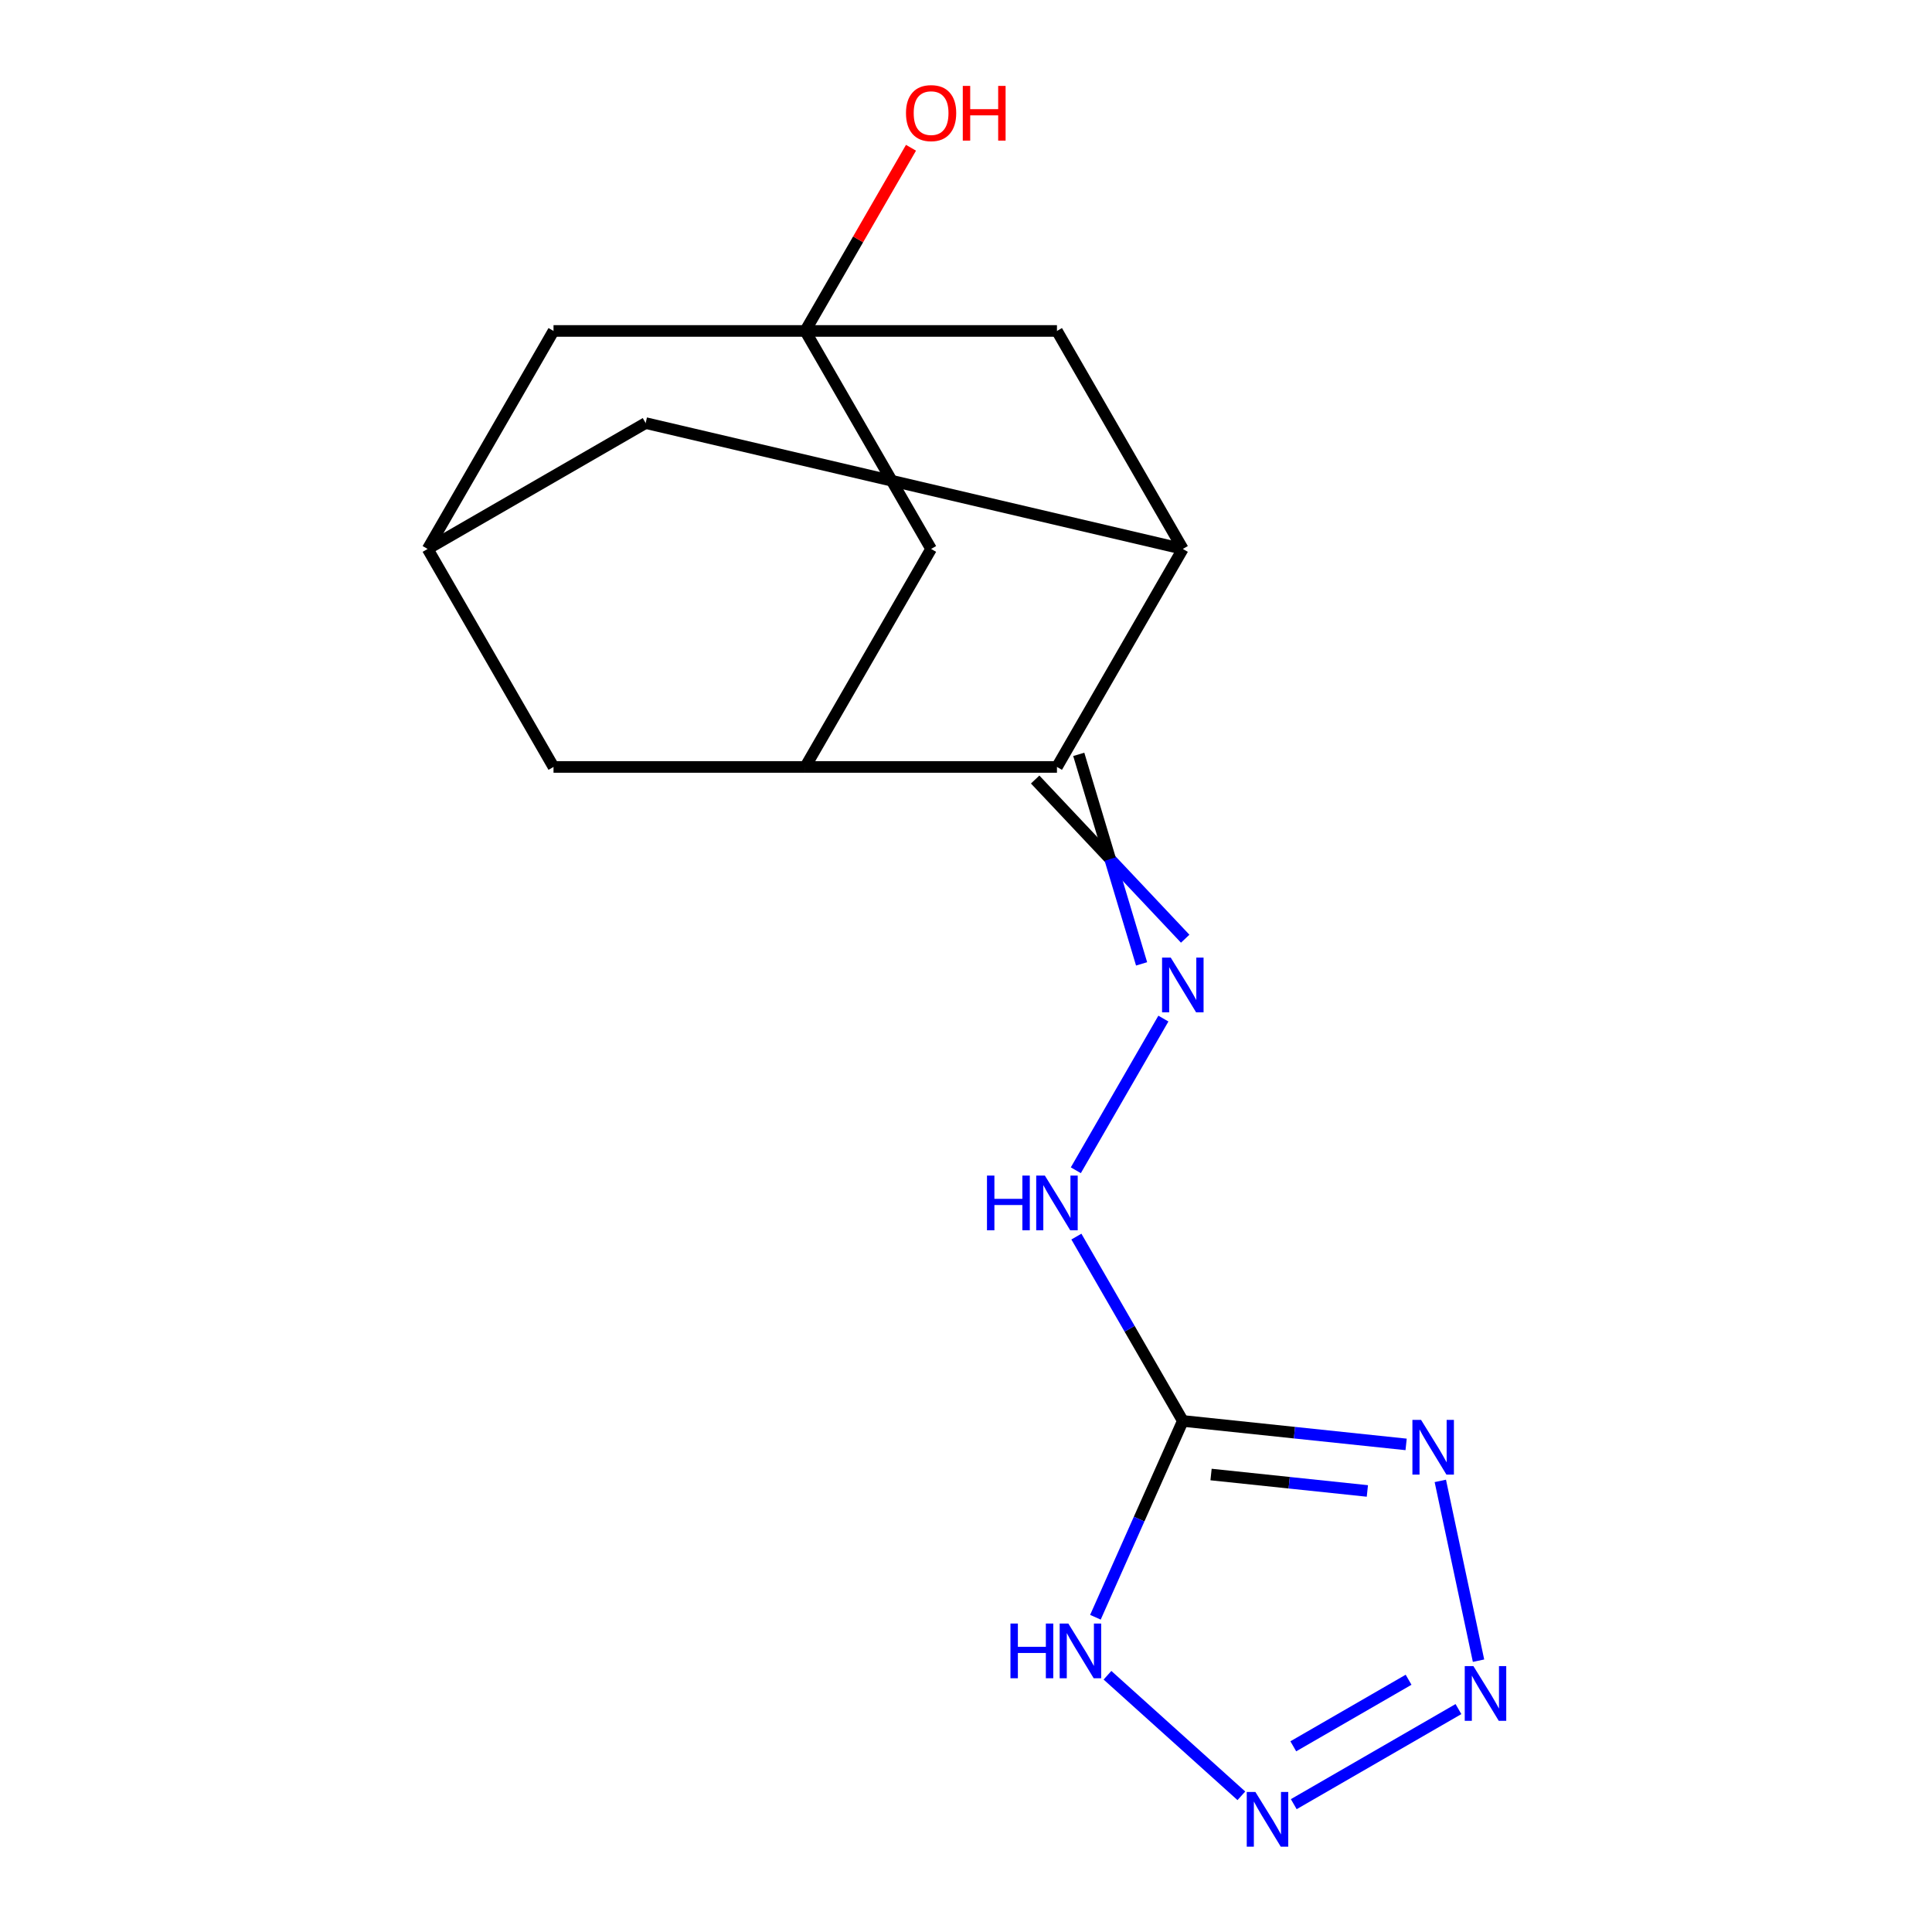 <?xml version='1.0' encoding='iso-8859-1'?>
<svg version='1.1' baseProfile='full'
              xmlns='http://www.w3.org/2000/svg'
                      xmlns:rdkit='http://www.rdkit.org/xml'
                      xmlns:xlink='http://www.w3.org/1999/xlink'
                  xml:space='preserve'
width='1000px' height='1000px' viewBox='0 0 1000 1000'>
<!-- END OF HEADER -->
<rect style='opacity:1.0;fill:#FFFFFF;stroke:none' width='1000' height='1000' x='0' y='0'> </rect>
<path class='bond-0' d='M 612.225,735.474 L 670.015,741.548' style='fill:none;fill-rule:evenodd;stroke:#000000;stroke-width:6px;stroke-linecap:butt;stroke-linejoin:miter;stroke-opacity:1' />
<path class='bond-0' d='M 670.015,741.548 L 727.805,747.622' style='fill:none;fill-rule:evenodd;stroke:#0000FF;stroke-width:6px;stroke-linecap:butt;stroke-linejoin:miter;stroke-opacity:1' />
<path class='bond-0' d='M 626.839,763.212 L 667.292,767.464' style='fill:none;fill-rule:evenodd;stroke:#000000;stroke-width:6px;stroke-linecap:butt;stroke-linejoin:miter;stroke-opacity:1' />
<path class='bond-0' d='M 667.292,767.464 L 707.745,771.716' style='fill:none;fill-rule:evenodd;stroke:#0000FF;stroke-width:6px;stroke-linecap:butt;stroke-linejoin:miter;stroke-opacity:1' />
<path class='bond-2' d='M 612.225,735.474 L 589.606,786.279' style='fill:none;fill-rule:evenodd;stroke:#000000;stroke-width:6px;stroke-linecap:butt;stroke-linejoin:miter;stroke-opacity:1' />
<path class='bond-2' d='M 589.606,786.279 L 566.986,837.084' style='fill:none;fill-rule:evenodd;stroke:#0000FF;stroke-width:6px;stroke-linecap:butt;stroke-linejoin:miter;stroke-opacity:1' />
<path class='bond-9' d='M 612.225,735.474 L 584.681,687.765' style='fill:none;fill-rule:evenodd;stroke:#000000;stroke-width:6px;stroke-linecap:butt;stroke-linejoin:miter;stroke-opacity:1' />
<path class='bond-9' d='M 584.681,687.765 L 557.136,640.056' style='fill:none;fill-rule:evenodd;stroke:#0000FF;stroke-width:6px;stroke-linecap:butt;stroke-linejoin:miter;stroke-opacity:1' />
<path class='bond-1' d='M 745.505,766.511 L 765.284,859.565' style='fill:none;fill-rule:evenodd;stroke:#0000FF;stroke-width:6px;stroke-linecap:butt;stroke-linejoin:miter;stroke-opacity:1' />
<path class='bond-17' d='M 754.894,884.619 L 669.65,933.835' style='fill:none;fill-rule:evenodd;stroke:#0000FF;stroke-width:6px;stroke-linecap:butt;stroke-linejoin:miter;stroke-opacity:1' />
<path class='bond-17' d='M 729.079,869.434 L 669.407,903.885' style='fill:none;fill-rule:evenodd;stroke:#0000FF;stroke-width:6px;stroke-linecap:butt;stroke-linejoin:miter;stroke-opacity:1' />
<path class='bond-3' d='M 573.229,867.104 L 642.53,929.504' style='fill:none;fill-rule:evenodd;stroke:#0000FF;stroke-width:6px;stroke-linecap:butt;stroke-linejoin:miter;stroke-opacity:1' />
<path class='bond-4' d='M 535.796,403.483 L 574.625,444.677' style='fill:none;fill-rule:evenodd;stroke:#000000;stroke-width:6px;stroke-linecap:butt;stroke-linejoin:miter;stroke-opacity:1' />
<path class='bond-4' d='M 574.625,444.677 L 613.453,485.872' style='fill:none;fill-rule:evenodd;stroke:#0000FF;stroke-width:6px;stroke-linecap:butt;stroke-linejoin:miter;stroke-opacity:1' />
<path class='bond-4' d='M 558.363,390.454 L 574.625,444.677' style='fill:none;fill-rule:evenodd;stroke:#000000;stroke-width:6px;stroke-linecap:butt;stroke-linejoin:miter;stroke-opacity:1' />
<path class='bond-4' d='M 574.625,444.677 L 590.886,498.901' style='fill:none;fill-rule:evenodd;stroke:#0000FF;stroke-width:6px;stroke-linecap:butt;stroke-linejoin:miter;stroke-opacity:1' />
<path class='bond-7' d='M 547.08,396.968 L 416.789,396.968' style='fill:none;fill-rule:evenodd;stroke:#000000;stroke-width:6px;stroke-linecap:butt;stroke-linejoin:miter;stroke-opacity:1' />
<path class='bond-8' d='M 547.08,396.968 L 612.225,284.133' style='fill:none;fill-rule:evenodd;stroke:#000000;stroke-width:6px;stroke-linecap:butt;stroke-linejoin:miter;stroke-opacity:1' />
<path class='bond-5' d='M 602.17,527.221 L 556.845,605.725' style='fill:none;fill-rule:evenodd;stroke:#0000FF;stroke-width:6px;stroke-linecap:butt;stroke-linejoin:miter;stroke-opacity:1' />
<path class='bond-6' d='M 416.789,171.298 L 547.08,171.298' style='fill:none;fill-rule:evenodd;stroke:#000000;stroke-width:6px;stroke-linecap:butt;stroke-linejoin:miter;stroke-opacity:1' />
<path class='bond-16' d='M 416.789,171.298 L 444.16,123.889' style='fill:none;fill-rule:evenodd;stroke:#000000;stroke-width:6px;stroke-linecap:butt;stroke-linejoin:miter;stroke-opacity:1' />
<path class='bond-16' d='M 444.16,123.889 L 471.532,76.48' style='fill:none;fill-rule:evenodd;stroke:#FF0000;stroke-width:6px;stroke-linecap:butt;stroke-linejoin:miter;stroke-opacity:1' />
<path class='bond-19' d='M 416.789,171.298 L 481.934,284.133' style='fill:none;fill-rule:evenodd;stroke:#000000;stroke-width:6px;stroke-linecap:butt;stroke-linejoin:miter;stroke-opacity:1' />
<path class='bond-20' d='M 416.789,171.298 L 286.498,171.298' style='fill:none;fill-rule:evenodd;stroke:#000000;stroke-width:6px;stroke-linecap:butt;stroke-linejoin:miter;stroke-opacity:1' />
<path class='bond-10' d='M 416.789,396.968 L 481.934,284.133' style='fill:none;fill-rule:evenodd;stroke:#000000;stroke-width:6px;stroke-linecap:butt;stroke-linejoin:miter;stroke-opacity:1' />
<path class='bond-13' d='M 416.789,396.968 L 286.498,396.968' style='fill:none;fill-rule:evenodd;stroke:#000000;stroke-width:6px;stroke-linecap:butt;stroke-linejoin:miter;stroke-opacity:1' />
<path class='bond-11' d='M 612.225,284.133 L 547.08,171.298' style='fill:none;fill-rule:evenodd;stroke:#000000;stroke-width:6px;stroke-linecap:butt;stroke-linejoin:miter;stroke-opacity:1' />
<path class='bond-14' d='M 612.225,284.133 L 334.188,218.988' style='fill:none;fill-rule:evenodd;stroke:#000000;stroke-width:6px;stroke-linecap:butt;stroke-linejoin:miter;stroke-opacity:1' />
<path class='bond-12' d='M 221.352,284.133 L 334.188,218.988' style='fill:none;fill-rule:evenodd;stroke:#000000;stroke-width:6px;stroke-linecap:butt;stroke-linejoin:miter;stroke-opacity:1' />
<path class='bond-15' d='M 221.352,284.133 L 286.498,171.298' style='fill:none;fill-rule:evenodd;stroke:#000000;stroke-width:6px;stroke-linecap:butt;stroke-linejoin:miter;stroke-opacity:1' />
<path class='bond-18' d='M 221.352,284.133 L 286.498,396.968' style='fill:none;fill-rule:evenodd;stroke:#000000;stroke-width:6px;stroke-linecap:butt;stroke-linejoin:miter;stroke-opacity:1' />
<path  class='atom-1' d='M 735.543 734.934
L 744.823 749.934
Q 745.743 751.414, 747.223 754.094
Q 748.703 756.774, 748.783 756.934
L 748.783 734.934
L 752.543 734.934
L 752.543 763.254
L 748.663 763.254
L 738.703 746.854
Q 737.543 744.934, 736.303 742.734
Q 735.103 740.534, 734.743 739.854
L 734.743 763.254
L 731.063 763.254
L 731.063 734.934
L 735.543 734.934
' fill='#0000FF'/>
<path  class='atom-2' d='M 762.632 862.377
L 771.912 877.377
Q 772.832 878.857, 774.312 881.537
Q 775.792 884.217, 775.872 884.377
L 775.872 862.377
L 779.632 862.377
L 779.632 890.697
L 775.752 890.697
L 765.792 874.297
Q 764.632 872.377, 763.392 870.177
Q 762.192 867.977, 761.832 867.297
L 761.832 890.697
L 758.152 890.697
L 758.152 862.377
L 762.632 862.377
' fill='#0000FF'/>
<path  class='atom-3' d='M 523.011 840.341
L 526.851 840.341
L 526.851 852.381
L 541.331 852.381
L 541.331 840.341
L 545.171 840.341
L 545.171 868.661
L 541.331 868.661
L 541.331 855.581
L 526.851 855.581
L 526.851 868.661
L 523.011 868.661
L 523.011 840.341
' fill='#0000FF'/>
<path  class='atom-3' d='M 552.971 840.341
L 562.251 855.341
Q 563.171 856.821, 564.651 859.501
Q 566.131 862.181, 566.211 862.341
L 566.211 840.341
L 569.971 840.341
L 569.971 868.661
L 566.091 868.661
L 556.131 852.261
Q 554.971 850.341, 553.731 848.141
Q 552.531 845.941, 552.171 845.261
L 552.171 868.661
L 548.491 868.661
L 548.491 840.341
L 552.971 840.341
' fill='#0000FF'/>
<path  class='atom-4' d='M 649.796 927.523
L 659.076 942.523
Q 659.996 944.003, 661.476 946.683
Q 662.956 949.363, 663.036 949.523
L 663.036 927.523
L 666.796 927.523
L 666.796 955.843
L 662.916 955.843
L 652.956 939.443
Q 651.796 937.523, 650.556 935.323
Q 649.356 933.123, 648.996 932.443
L 648.996 955.843
L 645.316 955.843
L 645.316 927.523
L 649.796 927.523
' fill='#0000FF'/>
<path  class='atom-6' d='M 605.965 495.644
L 615.245 510.644
Q 616.165 512.124, 617.645 514.804
Q 619.125 517.484, 619.205 517.644
L 619.205 495.644
L 622.965 495.644
L 622.965 523.964
L 619.085 523.964
L 609.125 507.564
Q 607.965 505.644, 606.725 503.444
Q 605.525 501.244, 605.165 500.564
L 605.165 523.964
L 601.485 523.964
L 601.485 495.644
L 605.965 495.644
' fill='#0000FF'/>
<path  class='atom-10' d='M 510.86 608.479
L 514.7 608.479
L 514.7 620.519
L 529.18 620.519
L 529.18 608.479
L 533.02 608.479
L 533.02 636.799
L 529.18 636.799
L 529.18 623.719
L 514.7 623.719
L 514.7 636.799
L 510.86 636.799
L 510.86 608.479
' fill='#0000FF'/>
<path  class='atom-10' d='M 540.82 608.479
L 550.1 623.479
Q 551.02 624.959, 552.5 627.639
Q 553.98 630.319, 554.06 630.479
L 554.06 608.479
L 557.82 608.479
L 557.82 636.799
L 553.94 636.799
L 543.98 620.399
Q 542.82 618.479, 541.58 616.279
Q 540.38 614.079, 540.02 613.399
L 540.02 636.799
L 536.34 636.799
L 536.34 608.479
L 540.82 608.479
' fill='#0000FF'/>
<path  class='atom-17' d='M 468.934 58.542
Q 468.934 51.742, 472.294 47.943
Q 475.654 44.142, 481.934 44.142
Q 488.214 44.142, 491.574 47.943
Q 494.934 51.742, 494.934 58.542
Q 494.934 65.422, 491.534 69.343
Q 488.134 73.222, 481.934 73.222
Q 475.694 73.222, 472.294 69.343
Q 468.934 65.463, 468.934 58.542
M 481.934 70.022
Q 486.254 70.022, 488.574 67.142
Q 490.934 64.222, 490.934 58.542
Q 490.934 52.983, 488.574 50.182
Q 486.254 47.343, 481.934 47.343
Q 477.614 47.343, 475.254 50.142
Q 472.934 52.943, 472.934 58.542
Q 472.934 64.263, 475.254 67.142
Q 477.614 70.022, 481.934 70.022
' fill='#FF0000'/>
<path  class='atom-17' d='M 498.334 44.462
L 502.174 44.462
L 502.174 56.502
L 516.654 56.502
L 516.654 44.462
L 520.494 44.462
L 520.494 72.782
L 516.654 72.782
L 516.654 59.703
L 502.174 59.703
L 502.174 72.782
L 498.334 72.782
L 498.334 44.462
' fill='#FF0000'/>
</svg>
